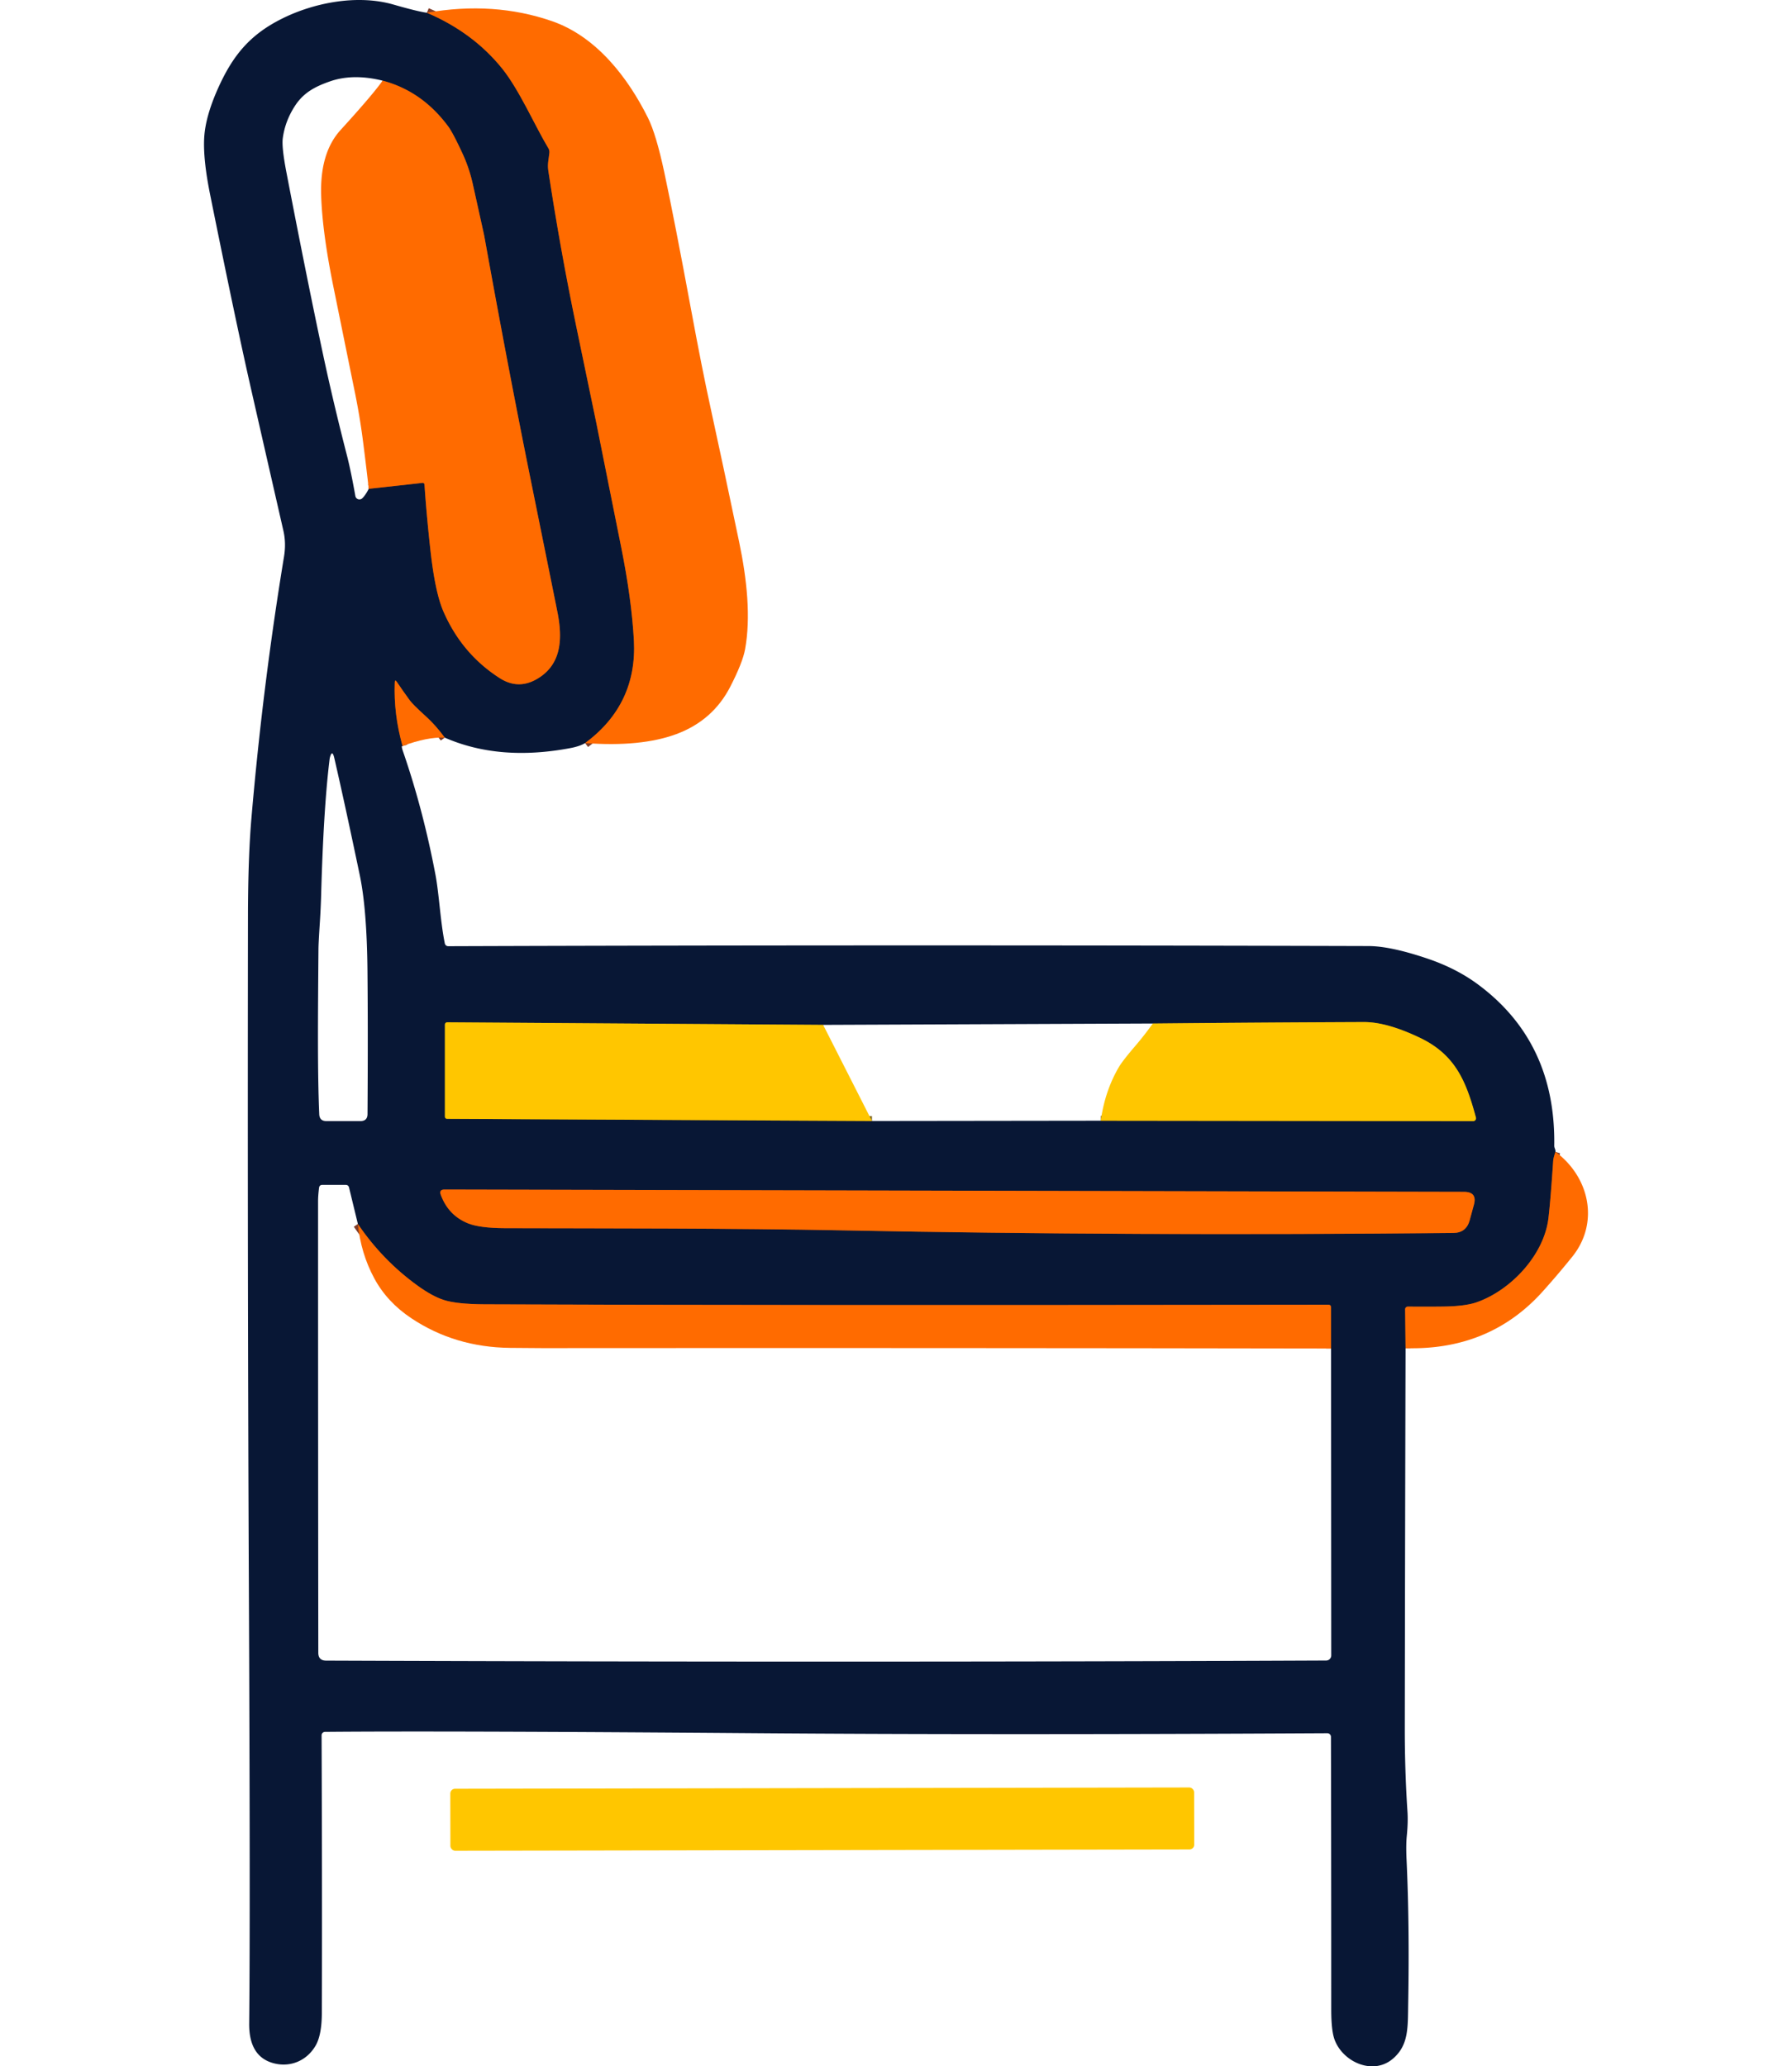 <svg xmlns="http://www.w3.org/2000/svg" version="1.1" viewBox="1.384 1.708 282.697 422.046" width="536.00" height="618.00">
<g stroke-width="2.00" fill="none" stroke-linecap="butt">
<path stroke="#803c28" d="&#10;  M 46.90 4.31&#10;  Q 56.34 8.34 62.28 15.71&#10;  C 65.79 20.06 69.07 27.61 71.72 31.98&#10;  Q 71.98 32.41 71.93 32.91&#10;  C 71.82 34.11 71.50 35.17 71.71 36.56&#10;  Q 74.15 52.67 77.47 68.62&#10;  Q 81.48 87.93 81.54 88.20&#10;  Q 84.05 100.80 86.58 113.38&#10;  Q 88.73 124.08 89.19 132.49&#10;  Q 89.90 145.58 79.23 153.48"/>
<path stroke="#803c28" d="&#10;  M 50.56 152.37&#10;  Q 48.73 149.86 46.72 148.04&#10;  Q 44.05 145.62 43.43 144.77&#10;  Q 42.07 142.91 40.76 140.97&#10;  Q 40.38 140.41 40.35 141.09&#10;  Q 40.10 147.61 41.94 154.08"/>
<path stroke="#803c28" d="&#10;  M 277.44 236.96&#10;  Q 277.02 238.21 276.98 238.75&#10;  Q 276.42 247.03 276.01 250.48&#10;  C 275.13 257.99 268.36 265.26 261.30 267.71&#10;  Q 259.01 268.50 254.62 268.57&#10;  Q 251.75 268.61 247.28 268.58&#10;  A 0.55 0.55 0.0 0 0 246.73 269.14&#10;  L 246.82 277.07"/>
<path stroke="#803c28" d="&#10;  M 35.03 101.55&#10;  L 46.00 100.34&#10;  A 0.38 0.37 -5.2 0 1 46.42 100.68&#10;  Q 46.81 106.61 47.60 113.79&#10;  Q 48.56 122.66 50.29 126.61&#10;  Q 54.06 135.27 61.79 140.22&#10;  Q 65.93 142.87 70.18 139.89&#10;  C 74.51 136.85 74.55 131.77 73.61 126.90&#10;  Q 73.46 126.11 68.11 99.69&#10;  Q 63.54 77.11 58.63 49.90&#10;  Q 58.56 49.53 56.30 39.36&#10;  Q 55.57 36.08 54.26 33.23&#10;  Q 52.24 28.84 51.25 27.51&#10;  Q 45.91 20.31 37.86 18.18"/>
<path stroke="#806928" d="&#10;  M 184.56 230.61&#10;  L 260.62 230.70&#10;  A 0.59 0.59 0.0 0 0 261.19 229.96&#10;  C 259.22 222.69 257.08 217.17 249.74 213.67&#10;  Q 242.98 210.44 238.25 210.46&#10;  Q 216.50 210.55 195.19 210.76"/>
<path stroke="#806928" d="&#10;  M 127.85 211.04&#10;  L 51.07 210.51&#10;  A 0.48 0.48 0.0 0 0 50.59 210.99&#10;  L 50.59 229.72&#10;  Q 50.59 230.23 51.10 230.23&#10;  L 137.82 230.67"/>
<path stroke="#803c28" d="&#10;  M 231.60 277.14&#10;  L 231.59 268.74&#10;  Q 231.59 268.20 231.05 268.20&#10;  Q 116.26 268.36 58.67 268.11&#10;  Q 52.98 268.08 50.34 267.22&#10;  Q 48.00 266.46 44.97 264.27&#10;  Q 37.84 259.11 32.81 251.70"/>
<path stroke="#803c28" d="&#10;  M 50.51 244.67&#10;  Q 49.35 244.67 49.75 245.76&#10;  Q 51.31 249.98 55.34 251.59&#10;  Q 57.74 252.54 62.83 252.56&#10;  C 81.46 252.62 108.19 252.54 132.51 253.02&#10;  Q 191.14 254.18 256.57 253.54&#10;  Q 259.21 253.52 259.91 250.97&#10;  L 260.78 247.78&#10;  Q 261.50 245.15 258.77 245.14&#10;  L 50.51 244.67"/>
</g>
<path fill="#081735" d="&#10;  M 46.90 4.31&#10;  Q 56.34 8.34 62.28 15.71&#10;  C 65.79 20.06 69.07 27.61 71.72 31.98&#10;  Q 71.98 32.41 71.93 32.91&#10;  C 71.82 34.11 71.50 35.17 71.71 36.56&#10;  Q 74.15 52.67 77.47 68.62&#10;  Q 81.48 87.93 81.54 88.20&#10;  Q 84.05 100.80 86.58 113.38&#10;  Q 88.73 124.08 89.19 132.49&#10;  Q 89.90 145.58 79.23 153.48&#10;  Q 78.14 154.14 76.24 154.50&#10;  Q 61.73 157.25 50.56 152.37&#10;  Q 48.73 149.86 46.72 148.04&#10;  Q 44.05 145.62 43.43 144.77&#10;  Q 42.07 142.91 40.76 140.97&#10;  Q 40.38 140.41 40.35 141.09&#10;  Q 40.10 147.61 41.94 154.08&#10;  Q 41.59 153.93 42.05 155.24&#10;  Q 46.14 167.10 48.65 180.32&#10;  C 49.41 184.32 49.64 189.80 50.57 194.40&#10;  A 0.71 0.71 0.0 0 0 51.28 194.97&#10;  Q 141.41 194.66 239.26 194.94&#10;  Q 243.69 194.95 251.08 197.43&#10;  Q 257.11 199.44 261.59 202.76&#10;  Q 277.52 214.55 277.19 235.70&#10;  Q 277.18 235.97 277.32 236.31&#10;  Q 277.45 236.66 277.44 236.96&#10;  Q 277.02 238.21 276.98 238.75&#10;  Q 276.42 247.03 276.01 250.48&#10;  C 275.13 257.99 268.36 265.26 261.30 267.71&#10;  Q 259.01 268.50 254.62 268.57&#10;  Q 251.75 268.61 247.28 268.58&#10;  A 0.55 0.55 0.0 0 0 246.73 269.14&#10;  L 246.82 277.07&#10;  Q 246.71 316.28 246.66 354.50&#10;  Q 246.65 363.33 247.21 371.75&#10;  Q 247.35 373.86 247.07 376.71&#10;  Q 246.88 378.59 247.03 381.67&#10;  Q 247.64 394.91 247.36 410.76&#10;  C 247.27 415.83 247.51 419.44 244.17 422.25&#10;  C 240.09 425.66 233.94 422.82 232.30 418.25&#10;  Q 231.64 416.41 231.64 412.21&#10;  Q 231.64 381.78 231.58 356.46&#10;  A 0.74 0.74 0.0 0 0 230.83 355.72&#10;  Q 162.32 356.09 113.88 355.71&#10;  Q 50.18 355.22 26.09 355.44&#10;  A 0.71 0.70 89.6 0 0 25.40 356.15&#10;  Q 25.53 390.34 25.45 412.90&#10;  Q 25.43 417.37 24.18 419.52&#10;  C 22.38 422.62 19.01 424.03 15.59 423.12&#10;  Q 10.54 421.77 10.61 414.98&#10;  Q 10.85 393.05 10.54 324.79&#10;  Q 10.25 260.21 10.36 188.79&#10;  Q 10.38 176.79 11.07 168.78&#10;  Q 13.37 141.85 17.73 115.36&#10;  Q 18.17 112.65 17.61 110.17&#10;  Q 11.02 81.32 10.33 78.22&#10;  Q 7.32 64.71 2.65 41.55&#10;  Q 1.17 34.25 1.42 29.85&#10;  Q 1.66 25.52 4.25 19.74&#10;  C 7.28 12.98 10.78 8.80 17.23 5.56&#10;  C 23.84 2.24 32.72 0.52 40.08 2.64&#10;  Q 45.06 4.07 46.90 4.31&#10;  Z&#10;  M 35.03 101.55&#10;  L 46.00 100.34&#10;  A 0.38 0.37 -5.2 0 1 46.42 100.68&#10;  Q 46.81 106.61 47.60 113.79&#10;  Q 48.56 122.66 50.29 126.61&#10;  Q 54.06 135.27 61.79 140.22&#10;  Q 65.93 142.87 70.18 139.89&#10;  C 74.51 136.85 74.55 131.77 73.61 126.90&#10;  Q 73.46 126.11 68.11 99.69&#10;  Q 63.54 77.11 58.63 49.90&#10;  Q 58.56 49.53 56.30 39.36&#10;  Q 55.57 36.08 54.26 33.23&#10;  Q 52.24 28.84 51.25 27.51&#10;  Q 45.91 20.31 37.86 18.18&#10;  Q 31.85 16.70 27.17 18.31&#10;  C 24.15 19.36 21.78 20.57 20.01 23.26&#10;  Q 17.94 26.40 17.47 29.96&#10;  Q 17.23 31.78 18.21 36.88&#10;  Q 22.38 58.55 25.66 73.93&#10;  Q 27.79 83.91 30.59 94.78&#10;  Q 31.38 97.86 32.30 103.03&#10;  A 0.84 0.84 0.0 0 0 33.70 103.49&#10;  Q 34.35 102.88 35.03 101.55&#10;  Z&#10;  M 26.95 157.49&#10;  Q 25.78 167.40 25.31 184.43&#10;  Q 25.23 187.23 25.05 190.03&#10;  Q 24.77 194.32 24.76 195.55&#10;  C 24.64 210.37 24.56 220.91 24.92 229.29&#10;  Q 24.98 230.69 26.39 230.69&#10;  L 33.32 230.69&#10;  Q 34.78 230.69 34.78 229.24&#10;  Q 34.89 212.51 34.77 200.00&#10;  Q 34.65 187.42 33.21 180.52&#10;  Q 30.22 166.21 28.00 156.55&#10;  Q 27.55 154.63 27.07 156.54&#10;  Q 27.05 156.61 26.95 157.49&#10;  Z&#10;  M 137.82 230.67&#10;  L 184.56 230.61&#10;  L 260.62 230.70&#10;  A 0.59 0.59 0.0 0 0 261.19 229.96&#10;  C 259.22 222.69 257.08 217.17 249.74 213.67&#10;  Q 242.98 210.44 238.25 210.46&#10;  Q 216.50 210.55 195.19 210.76&#10;  L 127.85 211.04&#10;  L 51.07 210.51&#10;  A 0.48 0.48 0.0 0 0 50.59 210.99&#10;  L 50.59 229.72&#10;  Q 50.59 230.23 51.10 230.23&#10;  L 137.82 230.67&#10;  Z&#10;  M 231.60 277.14&#10;  L 231.59 268.74&#10;  Q 231.59 268.20 231.05 268.20&#10;  Q 116.26 268.36 58.67 268.11&#10;  Q 52.98 268.08 50.34 267.22&#10;  Q 48.00 266.46 44.97 264.27&#10;  Q 37.84 259.11 32.81 251.70&#10;  L 31.01 244.27&#10;  Q 30.88 243.72 30.31 243.72&#10;  L 25.56 243.72&#10;  Q 24.95 243.72 24.88 244.33&#10;  Q 24.68 245.93 24.68 247.02&#10;  Q 24.68 298.94 24.73 339.29&#10;  Q 24.73 340.88 26.33 340.89&#10;  Q 134.73 341.30 230.59 340.87&#10;  A 1.05 1.05 0.0 0 0 231.64 339.82&#10;  L 231.60 277.14&#10;  Z&#10;  M 50.51 244.67&#10;  Q 49.35 244.67 49.75 245.76&#10;  Q 51.31 249.98 55.34 251.59&#10;  Q 57.74 252.54 62.83 252.56&#10;  C 81.46 252.62 108.19 252.54 132.51 253.02&#10;  Q 191.14 254.18 256.57 253.54&#10;  Q 259.21 253.52 259.91 250.97&#10;  L 260.78 247.78&#10;  Q 261.50 245.15 258.77 245.14&#10;  L 50.51 244.67&#10;  Z"/>
<path fill="#ff6b00" d="&#10;  M 79.23 153.48&#10;  Q 89.90 145.58 89.19 132.49&#10;  Q 88.73 124.08 86.58 113.38&#10;  Q 84.05 100.80 81.54 88.20&#10;  Q 81.48 87.93 77.47 68.62&#10;  Q 74.15 52.67 71.71 36.56&#10;  C 71.50 35.17 71.82 34.11 71.93 32.91&#10;  Q 71.98 32.41 71.72 31.98&#10;  C 69.07 27.61 65.79 20.06 62.28 15.71&#10;  Q 56.34 8.34 46.90 4.31&#10;  Q 60.58 1.91 72.47 6.03&#10;  C 81.54 9.17 87.96 17.54 92.07 25.78&#10;  Q 93.74 29.14 95.39 36.85&#10;  Q 97.50 46.72 100.96 65.40&#10;  Q 103.14 77.18 104.86 85.03&#10;  Q 107.32 96.29 110.68 112.34&#10;  C 112.31 120.12 113.09 127.84 111.90 134.35&#10;  Q 111.39 137.08 108.89 141.95&#10;  Q 105.33 148.88 97.86 151.65&#10;  Q 90.65 154.32 79.23 153.48&#10;  Z"/>
<path fill="#ff6b00" d="&#10;  M 35.03 101.55&#10;  Q 34.44 96.29 33.77 91.16&#10;  Q 33.14 86.36 32.03 81.01&#10;  Q 31.40 77.94 27.81 60.26&#10;  Q 25.54 49.11 25.31 41.59&#10;  Q 25.05 32.92 29.26 28.28&#10;  Q 35.92 20.97 37.86 18.18&#10;  Q 45.91 20.31 51.25 27.51&#10;  Q 52.24 28.84 54.26 33.23&#10;  Q 55.57 36.08 56.30 39.36&#10;  Q 58.56 49.53 58.63 49.90&#10;  Q 63.54 77.11 68.11 99.69&#10;  Q 73.46 126.11 73.61 126.90&#10;  C 74.55 131.77 74.51 136.85 70.18 139.89&#10;  Q 65.93 142.87 61.79 140.22&#10;  Q 54.06 135.27 50.29 126.61&#10;  Q 48.56 122.66 47.60 113.79&#10;  Q 46.81 106.61 46.42 100.68&#10;  A 0.38 0.37 -5.2 0 0 46.00 100.34&#10;  L 35.03 101.55&#10;  Z"/>
<path fill="#ff6b00" d="&#10;  M 50.56 152.37&#10;  Q 46.98 152.20 41.94 154.08&#10;  Q 40.10 147.61 40.35 141.09&#10;  Q 40.38 140.41 40.76 140.97&#10;  Q 42.07 142.91 43.43 144.77&#10;  Q 44.05 145.62 46.72 148.04&#10;  Q 48.73 149.86 50.56 152.37&#10;  Z"/>
<path fill="#ffc600" d="&#10;  M 127.85 211.04&#10;  L 137.82 230.67&#10;  L 51.10 230.23&#10;  Q 50.59 230.23 50.59 229.72&#10;  L 50.59 210.99&#10;  A 0.48 0.48 0.0 0 1 51.07 210.51&#10;  L 127.85 211.04&#10;  Z"/>
<path fill="#ffc600" d="&#10;  M 184.56 230.61&#10;  Q 185.41 224.52 188.25 219.67&#10;  Q 189.04 218.33 191.71 215.22&#10;  Q 193.44 213.20 195.19 210.76&#10;  Q 216.50 210.55 238.25 210.46&#10;  Q 242.98 210.44 249.74 213.67&#10;  C 257.08 217.17 259.22 222.69 261.19 229.96&#10;  A 0.59 0.59 0.0 0 1 260.62 230.70&#10;  L 184.56 230.61&#10;  Z"/>
<path fill="#ff6b00" d="&#10;  M 246.82 277.07&#10;  L 246.73 269.14&#10;  A 0.55 0.55 0.0 0 1 247.28 268.58&#10;  Q 251.75 268.61 254.62 268.57&#10;  Q 259.01 268.50 261.30 267.71&#10;  C 268.36 265.26 275.13 257.99 276.01 250.48&#10;  Q 276.42 247.03 276.98 238.75&#10;  Q 277.02 238.21 277.44 236.96&#10;  C 284.46 242.16 286.41 251.51 280.88 258.38&#10;  Q 277.93 262.05 274.77 265.56&#10;  Q 263.93 277.57 246.82 277.07&#10;  Z"/>
<path fill="#ff6b00" d="&#10;  M 50.51 244.67&#10;  L 258.77 245.14&#10;  Q 261.50 245.15 260.78 247.78&#10;  L 259.91 250.97&#10;  Q 259.21 253.52 256.57 253.54&#10;  Q 191.14 254.18 132.51 253.02&#10;  C 108.19 252.54 81.46 252.62 62.83 252.56&#10;  Q 57.74 252.54 55.34 251.59&#10;  Q 51.31 249.98 49.75 245.76&#10;  Q 49.35 244.67 50.51 244.67&#10;  Z"/>
<path fill="#ff6b00" d="&#10;  M 231.60 277.14&#10;  Q 151.05 277.00 70.50 277.06&#10;  Q 68.96 277.06 63.89 277.01&#10;  Q 52.65 276.89 43.76 270.98&#10;  Q 38.76 267.66 36.14 262.77&#10;  Q 33.42 257.71 32.81 251.70&#10;  Q 37.84 259.11 44.97 264.27&#10;  Q 48.00 266.46 50.34 267.22&#10;  Q 52.98 268.08 58.67 268.11&#10;  Q 116.26 268.36 231.05 268.20&#10;  Q 231.59 268.20 231.59 268.74&#10;  L 231.60 277.14&#10;  Z"/>
<rect fill="#ffc600" x="-75.97" y="-6.33" transform="translate(127.67,373.26) rotate(-0.1)" width="151.94" height="12.66" rx="0.97"/>
</svg>